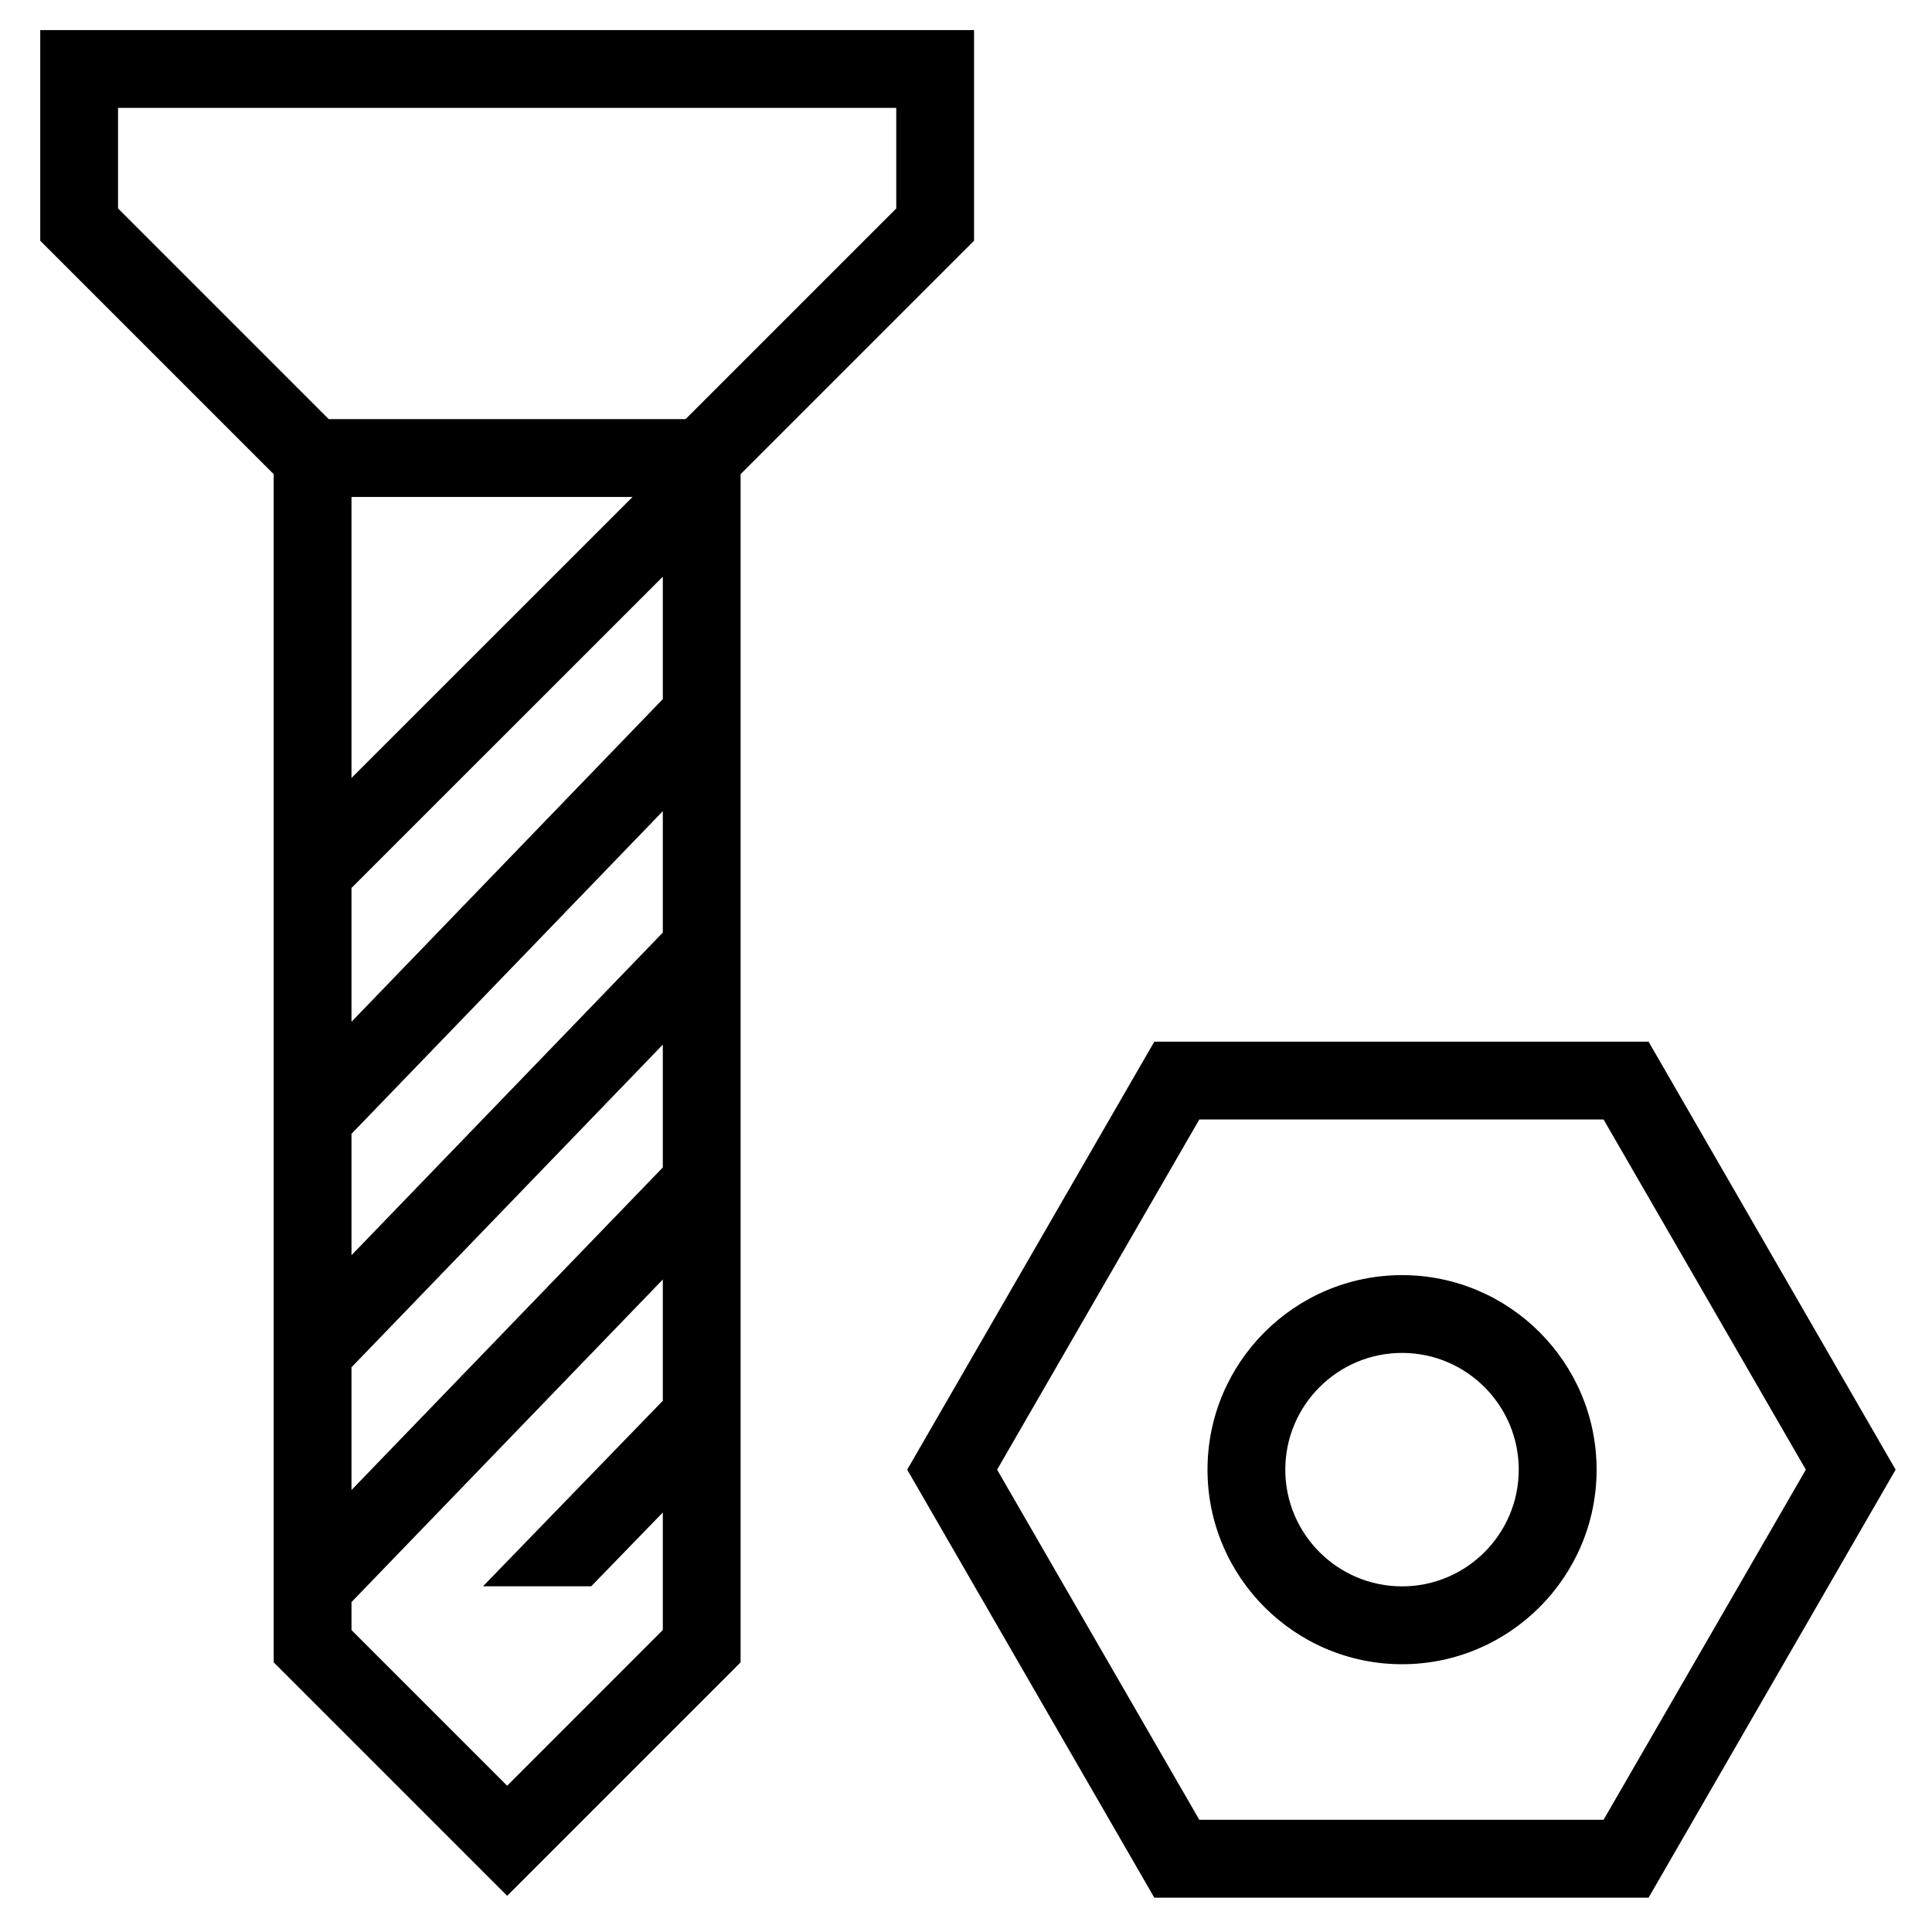 <svg width="30" height="30" viewBox="0 0 30 30" fill="none" xmlns="http://www.w3.org/2000/svg">
<g clip-path="url(#clip0_298_2101)">
<path d="M21.771 19.8C20.105 19.8 18.75 21.156 18.75 22.821C18.75 24.486 20.105 25.842 21.771 25.842C23.437 25.842 24.792 24.486 24.792 22.821C24.792 21.156 23.437 19.8 21.771 19.8ZM21.771 24.633C20.771 24.633 19.958 23.82 19.958 22.821C19.958 21.821 20.771 21.008 21.771 21.008C22.77 21.008 23.583 21.821 23.583 22.821C23.583 23.82 22.77 24.633 21.771 24.633ZM25.599 16.175H17.924L14.087 22.821L17.924 29.467H25.599L29.435 22.821L25.599 16.175ZM24.9 28.258H18.623L15.483 22.821L18.623 17.383H24.9L28.041 22.821L24.9 28.258ZM15.125 3.738V0.467H0.625V3.738L4.25 7.363V25.813L7.875 29.438L11.5 25.813V7.363L15.125 3.738ZM9.822 7.717L5.458 12.08V7.717H9.822ZM10.292 10.856L5.458 15.866V13.788L10.292 8.955V10.856ZM5.458 17.606L10.292 12.596V14.481L5.458 19.491V17.606ZM5.458 21.231L10.292 16.221V18.128L5.458 23.137V21.231ZM1.833 1.675H13.917V3.237L10.646 6.508H5.104L1.833 3.237V1.675ZM7.875 27.729L5.458 25.312V24.877L10.292 19.868V21.751L7.5 24.632H9.18L10.292 23.486V25.311L7.875 27.729Z" fill="black"/>
</g>
<defs>
<clipPath id="clip0_298_2101">
<rect width="29" height="29" fill="white" transform="translate(0.625 0.467)"/>
</clipPath>
</defs>
</svg>
